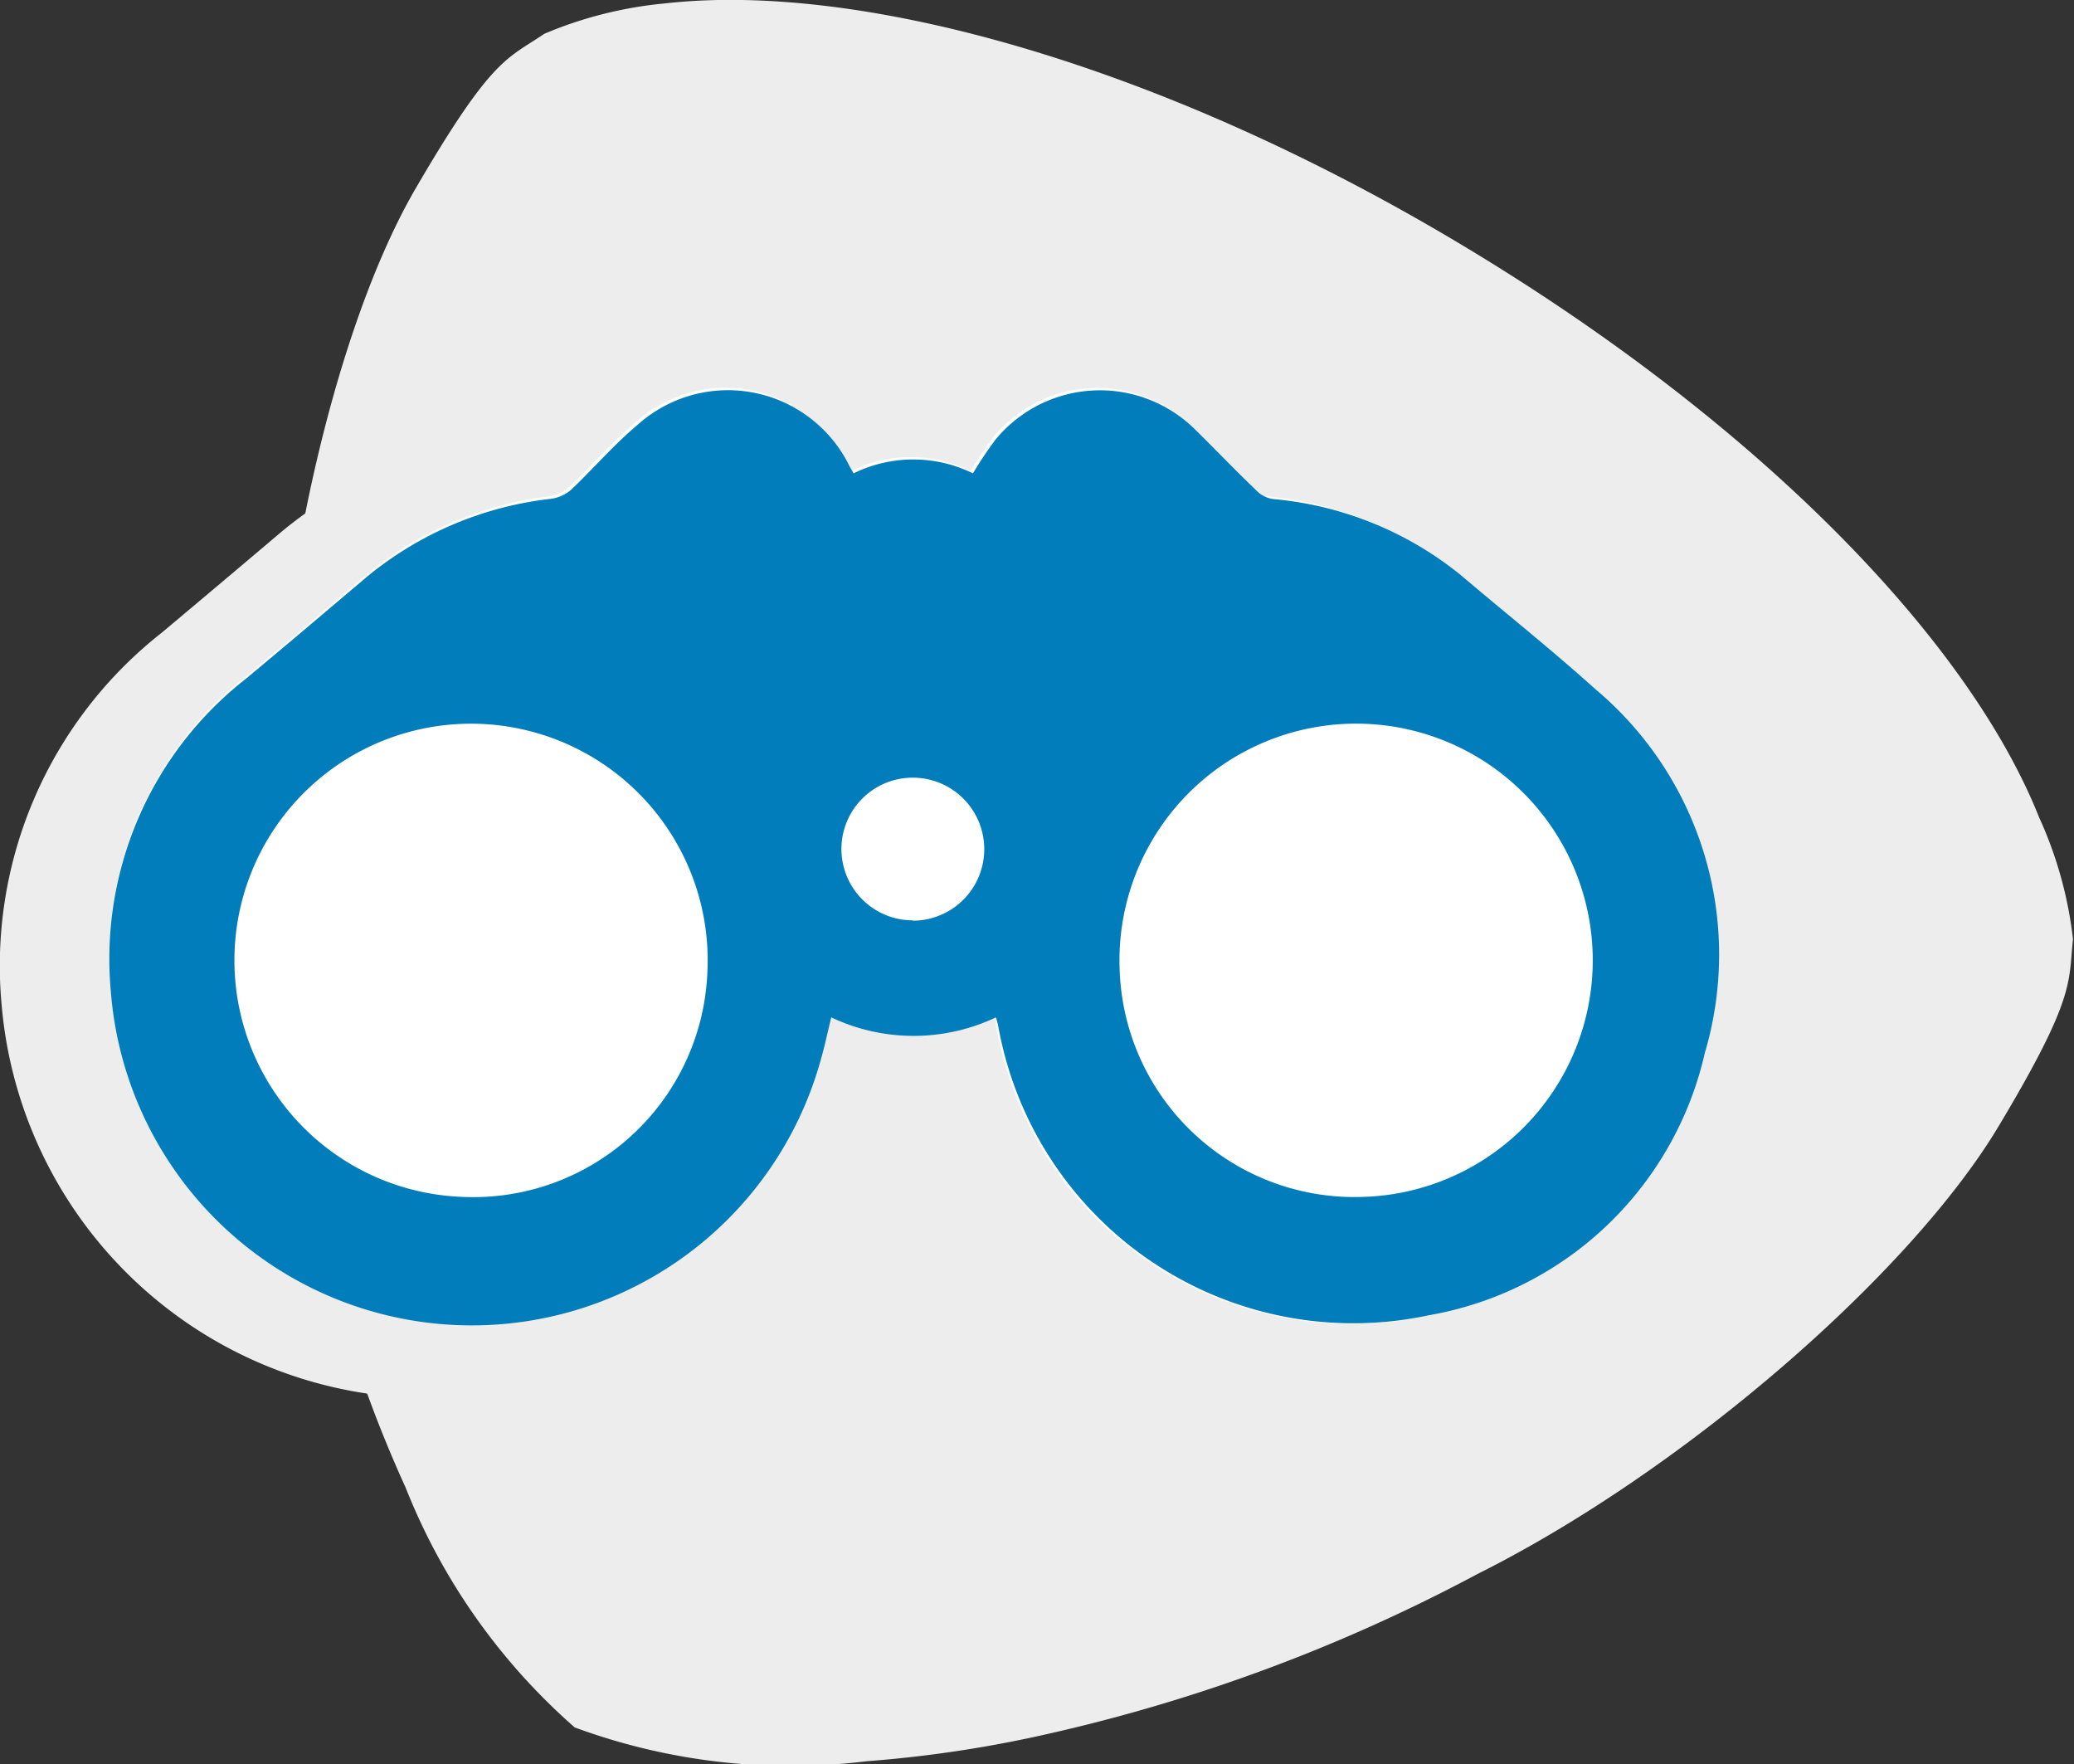 <?xml version="1.0" encoding="UTF-8"?> <svg xmlns="http://www.w3.org/2000/svg" viewBox="0 0 61.35 52.18"><rect x="0" y="0" width="61.35" height="52.18" fill="#333333" stroke="none"/><defs><style>.cls-1,.cls-2{fill:#ededed;}.cls-2{stroke:#ededed;stroke-miterlimit:10;stroke-width:4px;}.cls-3{fill:#fff;}.cls-4{fill:#027dbb;}</style></defs><g id="Layer_2" data-name="Layer 2"><g id="Layer_1-2" data-name="Layer 1"><path class="cls-1" d="M12.28,5.6C9.73,10,7.85,18.68,8.12,25.49a50.75,50.75,0,0,0,2.16,14A38.21,38.21,0,0,0,12,44a18.45,18.45,0,0,0,5,7.09,18.46,18.46,0,0,0,8.64,1,36.54,36.54,0,0,0,4.82-.69,50.58,50.58,0,0,0,13.25-4.85c6.1-3.05,12.8-8.88,15.41-13.24,2.3-3.84,2.06-4.26,2.2-5.53a11.86,11.86,0,0,0-1-3.6C58.21,18.87,51.91,12.39,43,7.1S25.35-.54,19.68.1A12,12,0,0,0,16.1,1C15,1.75,14.56,1.68,12.28,5.6Z"></path><path class="cls-2" d="M28.21,30.29a5.63,5.63,0,0,1-4.86,0c-.11.44-.2.85-.31,1.25a10.72,10.72,0,0,1-21-2,10.52,10.52,0,0,1,4-9.27q1.79-1.5,3.56-3a10.28,10.28,0,0,1,5.47-2.32,1.09,1.09,0,0,0,.59-.28c.67-.63,1.27-1.35,2-1.94a4,4,0,0,1,6.23,1.25,2,2,0,0,1,.12.22,4,4,0,0,1,3.53,0,12,12,0,0,1,.67-1,4,4,0,0,1,5.92-.28l1.82,1.82a.85.85,0,0,0,.47.22A10.28,10.28,0,0,1,42,17.22c1.32,1.13,2.69,2.21,4,3.39a10.23,10.23,0,0,1,3.24,10.75A10.16,10.16,0,0,1,41,39.12a10.65,10.65,0,0,1-12.74-8.59C28.25,30.47,28.24,30.42,28.21,30.29ZM39.06,35.6a7,7,0,1,0-.61-13.91,7,7,0,0,0,.61,13.91ZM25.77,27.43a2.11,2.11,0,1,0-2.11-2.13A2.11,2.11,0,0,0,25.77,27.43Z"></path><path class="cls-3" d="M29.46,30.09l0,.23a10.67,10.67,0,0,0,12.75,8.6,10.16,10.16,0,0,0,8.16-7.76,10.24,10.24,0,0,0-3.23-10.75c-1.29-1.18-2.65-2.26-4-3.39a10.25,10.25,0,0,0-5.55-2.33.84.84,0,0,1-.47-.23c-.62-.59-1.21-1.21-1.82-1.81a4,4,0,0,0-5.92.28,11.06,11.06,0,0,0-.67,1,4,4,0,0,0-3.53,0l-.12-.21a4,4,0,0,0-6.23-1.26c-.71.6-1.32,1.31-2,1.95a1.15,1.15,0,0,1-.58.27A10.39,10.39,0,0,0,10.84,17c-1.18,1-2.36,2-3.56,3a10.51,10.51,0,0,0-4,9.27,10.71,10.71,0,0,0,21,2c.12-.41.2-.82.31-1.25A5.69,5.69,0,0,0,29.46,30.09Z"></path><path class="cls-4" d="M29.46,30.09a5.69,5.69,0,0,1-4.87,0c-.11.43-.19.84-.31,1.25a10.71,10.71,0,0,1-21-2,10.51,10.51,0,0,1,4-9.27c1.2-1,2.38-2,3.56-3a10.39,10.39,0,0,1,5.48-2.32,1.15,1.15,0,0,0,.58-.27c.67-.64,1.28-1.35,2-1.95a4,4,0,0,1,6.23,1.26l.12.21a4,4,0,0,1,3.53,0,11.06,11.06,0,0,1,.67-1,4,4,0,0,1,5.92-.28c.61.6,1.2,1.22,1.82,1.81a.84.84,0,0,0,.47.23A10.25,10.25,0,0,1,43.2,17c1.33,1.13,2.69,2.21,4,3.39a10.24,10.24,0,0,1,3.23,10.75,10.16,10.16,0,0,1-8.16,7.76,10.67,10.67,0,0,1-12.75-8.6ZM40.3,35.4a7,7,0,1,0-7.18-6.72A6.95,6.95,0,0,0,40.3,35.4ZM27,27.23A2.11,2.11,0,1,0,27,23a2.11,2.11,0,1,0,0,4.22Z"></path><path class="cls-3" d="M13.7,35.4a7,7,0,1,1,7.22-6.55A6.93,6.93,0,0,1,13.7,35.4Z"></path></g></g></svg> 